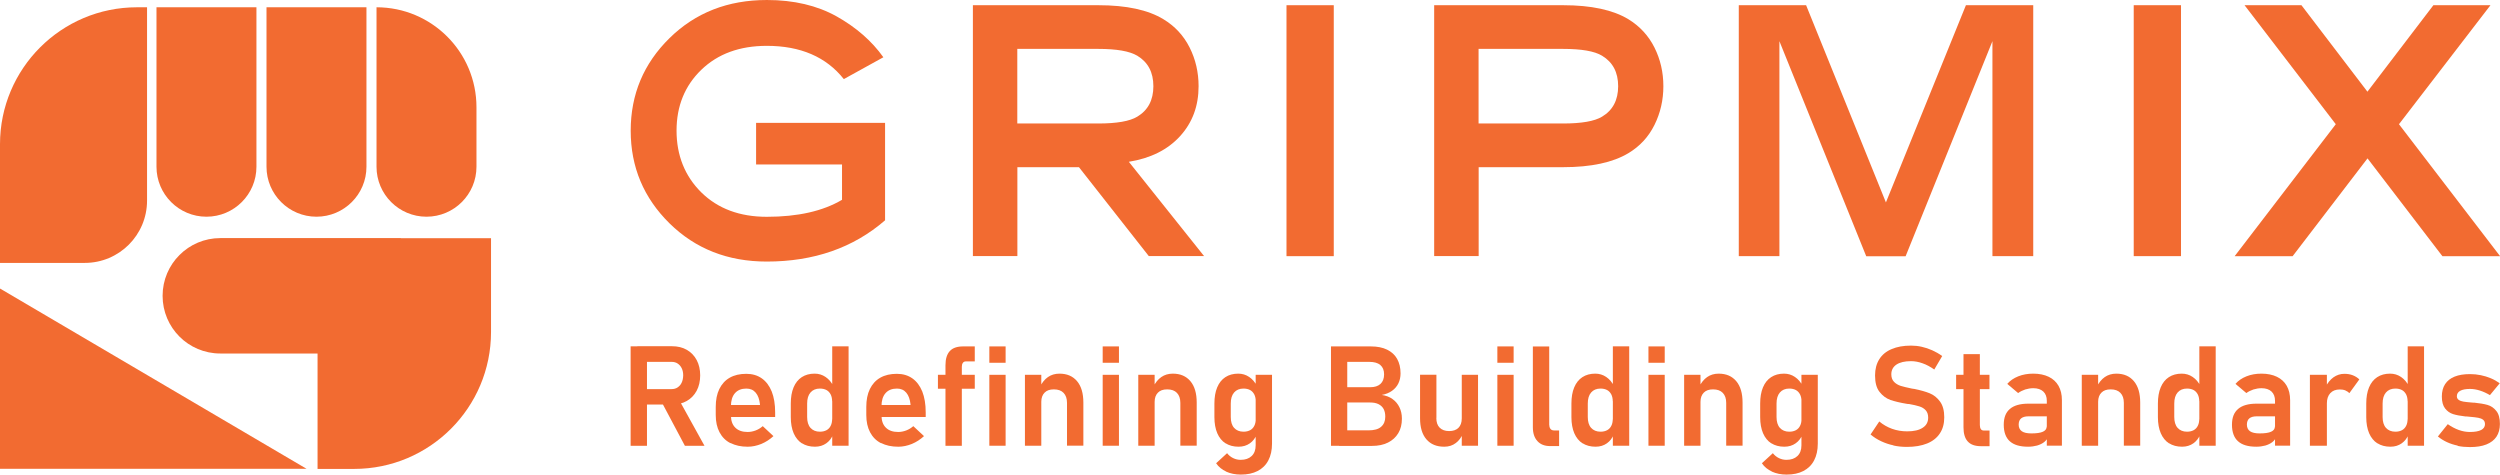 <svg xmlns="http://www.w3.org/2000/svg" viewBox="0 0 278.14 52.81"><defs><style>.d{fill:#f26b31;}</style></defs><g id="a"></g><g id="b"><g id="c"><g><g><polygon class="d" points="0 52.16 34.11 52.16 0 32.1 0 52.16"></polygon><path class="d" d="M44.6,26.49H24.51c-3.54,0-6.42,2.87-6.42,6.42s2.87,6.42,6.42,6.42h10.82v12.84h4.07c8.41,0,15.23-6.82,15.23-15.23v-10.44h-10.04Z"></path><path class="d" d="M16.36,22.32V.81h-1.12C6.82,.81,0,7.63,0,16.05v13.2H9.43c3.83,0,6.93-3.1,6.93-6.93Z"></path><path class="d" d="M22.97,24.11c3.07,0,5.56-2.49,5.56-5.56V.81h-11.12V18.55c0,3.07,2.49,5.56,5.56,5.56Z"></path><path class="d" d="M35.21,24.11c3.07,0,5.56-2.49,5.56-5.56V.81h-11.12V18.55c0,3.07,2.49,5.56,5.56,5.56Z"></path><path class="d" d="M47.45,24.11c3.07,0,5.56-2.49,5.56-5.56v-6.62c0-6.14-4.98-11.12-11.12-11.12V18.55c0,3.07,2.49,5.56,5.56,5.56Z"></path></g><g><path class="d" d="M85.31,0c3.01,0,5.6,.61,7.78,1.83,2.17,1.22,3.9,2.73,5.19,4.54l-4.4,2.43c-1.96-2.47-4.82-3.7-8.57-3.7-3.02,0-5.45,.89-7.29,2.67-1.84,1.78-2.75,4.04-2.75,6.77s.92,5.05,2.75,6.86c1.84,1.81,4.27,2.72,7.29,2.72,3.45,0,6.24-.63,8.37-1.89v-3.93h-9.56v-4.63h14.35v10.84c-3.53,3.06-7.92,4.59-13.16,4.59-4.34,0-7.94-1.42-10.82-4.25-2.88-2.84-4.32-6.27-4.32-10.31s1.44-7.47,4.32-10.3c2.88-2.83,6.49-4.24,10.82-4.24Z"></path><path class="d" d="M108.24,28.5V.58h13.96c3.12,0,5.53,.52,7.24,1.56,1.27,.77,2.24,1.81,2.91,3.14,.67,1.33,1,2.77,1,4.31,0,2.21-.69,4.06-2.07,5.57-1.38,1.51-3.28,2.45-5.69,2.84l8.37,10.49h-6.15l-7.77-9.89h-6.85v9.89h-4.94Zm4.94-14.76h9.01c2.05,0,3.5-.25,4.34-.76,1.19-.71,1.79-1.84,1.79-3.39s-.6-2.67-1.79-3.39c-.86-.51-2.3-.76-4.34-.76h-9.01V13.74Z"></path><path class="d" d="M143.13,28.5V.58h5.26V28.5h-5.26Z"></path><path class="d" d="M159.56,28.5V.58h14.35c3.12,0,5.54,.52,7.26,1.56,1.27,.78,2.24,1.83,2.9,3.15,.66,1.32,.99,2.76,.99,4.3s-.33,2.98-.99,4.31c-.66,1.33-1.63,2.38-2.9,3.14-1.73,1.04-4.15,1.56-7.26,1.56h-9.4v9.89h-4.94Zm4.94-14.76h9.4c2.05,0,3.5-.25,4.34-.76,1.19-.71,1.79-1.84,1.79-3.39s-.6-2.67-1.79-3.39c-.84-.51-2.29-.76-4.34-.76h-9.4V13.74Z"></path><path class="d" d="M193.45,28.5V.58h7.49l8.88,21.94L218.72,.58h7.49V28.5h-4.54V4.58l-9.66,23.93h-4.38l-9.66-23.93V28.5h-4.54Z"></path><path class="d" d="M237.39,28.5V.58h5.26V28.5h-5.26Z"></path><path class="d" d="M248.62,28.5l11.25-14.68L249.72,.58h6.33l7.34,9.62,7.34-9.62h6.35l-10.18,13.24,11.25,14.68h-6.42l-8.33-10.88-8.33,10.88h-6.42Z"></path></g><g><path class="d" d="M70.16,38.53h1.82v11.07h-1.82v-11.07Zm.75,4.76h3.81c.25,0,.48-.06,.67-.19s.35-.3,.45-.53c.11-.23,.16-.49,.17-.8,0-.3-.05-.56-.16-.79-.11-.23-.26-.4-.45-.53s-.42-.19-.68-.19h-3.81v-1.74h3.86c.62,0,1.17,.13,1.64,.4,.47,.27,.84,.65,1.1,1.14,.26,.49,.39,1.06,.39,1.7s-.13,1.22-.39,1.71c-.26,.49-.63,.87-1.1,1.14-.47,.27-1.02,.4-1.64,.4h-3.86v-1.74Zm2.67,1.4l1.89-.35,2.91,5.26h-2.18l-2.61-4.91Z"></path><path class="d" d="M81.26,49.3c-.53-.27-.93-.68-1.21-1.21s-.42-1.17-.42-1.92v-.89c0-.78,.13-1.45,.4-2s.65-.97,1.16-1.26c.51-.29,1.12-.43,1.84-.43,.67,0,1.25,.17,1.73,.51s.84,.83,1.1,1.46c.25,.64,.38,1.41,.38,2.31v.52h-5.36v-1.33h3.67v-.08c-.06-.55-.21-.98-.47-1.29s-.61-.46-1.04-.46c-.55,0-.97,.17-1.27,.51-.3,.34-.45,.83-.45,1.46v1c0,.6,.16,1.06,.49,1.38,.32,.32,.78,.48,1.37,.48,.3,0,.59-.06,.89-.17,.29-.11,.55-.27,.79-.48l1.19,1.11c-.4,.37-.85,.66-1.35,.87-.5,.2-1,.31-1.51,.31-.75,0-1.38-.14-1.91-.41Z"></path><path class="d" d="M89.22,49.33c-.4-.26-.71-.64-.92-1.13s-.32-1.09-.32-1.79v-1.51c0-.7,.1-1.3,.31-1.8,.21-.5,.51-.88,.91-1.14s.88-.39,1.43-.39c.45,0,.85,.12,1.22,.37,.37,.25,.66,.6,.89,1.05l-.16,1.68c0-.3-.05-.56-.16-.78-.11-.21-.26-.38-.46-.49-.2-.11-.45-.17-.74-.17-.45,0-.8,.15-1.05,.44s-.37,.7-.37,1.23v1.49c0,.52,.12,.93,.37,1.21s.6,.43,1.05,.43c.29,0,.53-.06,.74-.17,.2-.11,.36-.28,.46-.49,.11-.21,.16-.47,.16-.77l.11,1.73c-.16,.41-.41,.74-.76,.99-.35,.25-.77,.38-1.26,.38-.57,0-1.05-.13-1.46-.39Zm3.37-10.8h1.82v11.06h-1.82v-11.06Z"></path><path class="d" d="M98.01,49.3c-.53-.27-.93-.68-1.21-1.21s-.42-1.17-.42-1.92v-.89c0-.78,.13-1.45,.4-2s.65-.97,1.16-1.26c.51-.29,1.12-.43,1.84-.43,.67,0,1.25,.17,1.73,.51s.84,.83,1.1,1.46c.25,.64,.38,1.41,.38,2.31v.52h-5.36v-1.33h3.67v-.08c-.06-.55-.21-.98-.47-1.29s-.61-.46-1.04-.46c-.55,0-.97,.17-1.27,.51-.3,.34-.45,.83-.45,1.46v1c0,.6,.16,1.06,.49,1.38,.32,.32,.78,.48,1.37,.48,.3,0,.59-.06,.89-.17,.29-.11,.55-.27,.79-.48l1.19,1.11c-.4,.37-.85,.66-1.35,.87-.5,.2-1,.31-1.51,.31-.75,0-1.38-.14-1.91-.41Z"></path><path class="d" d="M104.35,41.7h4.1v1.55h-4.1v-1.55Zm.84-1.07c0-.7,.16-1.22,.48-1.57,.32-.35,.82-.52,1.49-.52h1.29v1.67h-1c-.15,0-.26,.06-.33,.17-.08,.11-.11,.26-.11,.43v8.79h-1.82v-8.97Z"></path><path class="d" d="M110.07,38.54h1.81v1.82h-1.81v-1.82Zm0,3.16h1.81v7.89h-1.81v-7.89Z"></path><path class="d" d="M114.03,41.7h1.82v7.89h-1.82v-7.89Zm4.68,3.11c0-.47-.13-.84-.38-1.1-.25-.26-.61-.39-1.08-.39s-.79,.12-1.03,.36c-.24,.24-.37,.58-.37,1.02l-.16-1.64c.24-.49,.54-.86,.9-1.11,.36-.25,.79-.38,1.28-.38,.84,0,1.49,.28,1.96,.84s.7,1.35,.7,2.38v4.79h-1.82v-4.78Z"></path><path class="d" d="M122.68,38.54h1.81v1.82h-1.81v-1.82Zm0,3.16h1.81v7.89h-1.81v-7.89Z"></path><path class="d" d="M126.64,41.7h1.82v7.89h-1.82v-7.89Zm4.68,3.11c0-.47-.13-.84-.38-1.1-.25-.26-.61-.39-1.08-.39s-.79,.12-1.03,.36c-.24,.24-.37,.58-.37,1.02l-.16-1.64c.24-.49,.54-.86,.9-1.11,.36-.25,.79-.38,1.28-.38,.84,0,1.49,.28,1.96,.84s.7,1.35,.7,2.38v4.79h-1.82v-4.78Z"></path><path class="d" d="M136.35,49.33c-.4-.26-.71-.64-.92-1.13s-.32-1.09-.32-1.79v-1.51c0-.7,.1-1.3,.31-1.8,.21-.5,.51-.88,.91-1.14s.88-.39,1.43-.39c.45,0,.85,.12,1.22,.37,.37,.25,.66,.6,.89,1.05l-.16,1.68c0-.3-.05-.56-.16-.78-.11-.21-.26-.38-.46-.49-.2-.11-.45-.17-.74-.17-.45,0-.8,.15-1.05,.44s-.37,.7-.37,1.23v1.49c0,.52,.12,.93,.37,1.21s.6,.43,1.05,.43c.29,0,.53-.06,.74-.17,.2-.11,.36-.28,.46-.49,.11-.21,.16-.47,.16-.77l.11,1.73c-.16,.41-.41,.74-.76,.99-.35,.25-.77,.38-1.26,.38-.57,0-1.05-.13-1.46-.39Zm.08,3.14c-.48-.22-.86-.53-1.13-.93l1.22-1.12c.19,.24,.41,.42,.68,.55,.27,.13,.54,.19,.83,.19,.52,0,.92-.14,1.22-.42s.45-.68,.45-1.19v-7.85h1.82v7.66c0,.72-.14,1.35-.41,1.86-.27,.52-.67,.91-1.19,1.18-.52,.27-1.14,.4-1.87,.4-.61,0-1.15-.11-1.64-.33Z"></path><path class="d" d="M148.08,38.54h1.81v11.06h-1.81v-11.06Zm.91,9.34h3.26c.63,0,1.11-.13,1.41-.4,.31-.27,.46-.64,.46-1.11v-.02c0-.33-.06-.61-.18-.84-.12-.23-.31-.41-.56-.54s-.57-.19-.94-.19h-3.45v-1.7h3.45c.5,0,.88-.12,1.15-.37,.26-.24,.4-.6,.4-1.06s-.14-.8-.42-1.04-.69-.35-1.23-.35h-3.35v-1.72h3.52c.72,0,1.32,.12,1.81,.36s.87,.58,1.12,1.03c.25,.45,.38,.98,.38,1.61,0,.41-.08,.77-.24,1.11-.16,.33-.4,.61-.71,.83-.31,.22-.69,.38-1.14,.46,.47,.07,.87,.22,1.2,.46,.34,.24,.59,.55,.77,.92,.18,.37,.27,.79,.27,1.25v.02c0,.61-.13,1.15-.4,1.6s-.65,.8-1.15,1.05-1.09,.37-1.78,.37h-3.65v-1.72Z"></path><path class="d" d="M159.8,46.5c0,.47,.12,.83,.37,1.08s.6,.38,1.05,.38,.8-.12,1.04-.36c.24-.24,.37-.59,.37-1.04l.11,1.69c-.15,.41-.41,.76-.76,1.03-.36,.28-.79,.42-1.3,.42-.86,0-1.52-.28-1.99-.83-.47-.55-.7-1.33-.7-2.34v-4.84h1.82v4.8Zm2.83-4.8h1.81v7.89h-1.81v-7.89Z"></path><path class="d" d="M166.59,38.54h1.81v1.82h-1.81v-1.82Zm0,3.16h1.81v7.89h-1.81v-7.89Z"></path><path class="d" d="M172.37,47.28c0,.19,.05,.34,.14,.45s.23,.16,.41,.16h.54v1.74h-.99c-.61,0-1.08-.18-1.42-.55s-.51-.88-.51-1.54v-8.99h1.82v8.74Z"></path><path class="d" d="M176.07,49.33c-.4-.26-.71-.64-.92-1.13s-.32-1.09-.32-1.79v-1.51c0-.7,.1-1.3,.31-1.8,.21-.5,.51-.88,.91-1.14s.88-.39,1.43-.39c.45,0,.85,.12,1.22,.37,.37,.25,.66,.6,.89,1.05l-.16,1.68c0-.3-.05-.56-.16-.78-.11-.21-.26-.38-.46-.49-.2-.11-.45-.17-.74-.17-.45,0-.8,.15-1.05,.44s-.37,.7-.37,1.23v1.49c0,.52,.12,.93,.37,1.21s.6,.43,1.05,.43c.29,0,.53-.06,.74-.17,.2-.11,.36-.28,.46-.49,.11-.21,.16-.47,.16-.77l.11,1.73c-.16,.41-.41,.74-.76,.99-.35,.25-.77,.38-1.26,.38-.57,0-1.05-.13-1.46-.39Zm3.37-10.8h1.82v11.06h-1.82v-11.06Z"></path><path class="d" d="M183.4,38.54h1.81v1.82h-1.81v-1.82Zm0,3.16h1.81v7.89h-1.81v-7.89Z"></path><path class="d" d="M187.37,41.7h1.82v7.89h-1.82v-7.89Zm4.68,3.11c0-.47-.13-.84-.38-1.1-.25-.26-.61-.39-1.08-.39s-.79,.12-1.03,.36c-.24,.24-.37,.58-.37,1.02l-.16-1.64c.24-.49,.54-.86,.9-1.11,.36-.25,.79-.38,1.28-.38,.84,0,1.49,.28,1.96,.84s.7,1.35,.7,2.38v4.79h-1.82v-4.78Z"></path><path class="d" d="M197.07,49.33c-.4-.26-.71-.64-.92-1.13s-.32-1.09-.32-1.79v-1.51c0-.7,.1-1.3,.31-1.8,.21-.5,.51-.88,.91-1.14s.88-.39,1.43-.39c.45,0,.85,.12,1.22,.37,.37,.25,.66,.6,.89,1.05l-.16,1.68c0-.3-.05-.56-.16-.78-.11-.21-.26-.38-.46-.49-.2-.11-.45-.17-.74-.17-.45,0-.8,.15-1.05,.44s-.37,.7-.37,1.23v1.49c0,.52,.12,.93,.37,1.21s.6,.43,1.05,.43c.29,0,.53-.06,.74-.17,.2-.11,.36-.28,.46-.49,.11-.21,.16-.47,.16-.77l.11,1.73c-.16,.41-.41,.74-.76,.99-.35,.25-.77,.38-1.26,.38-.57,0-1.05-.13-1.46-.39Zm.08,3.14c-.48-.22-.86-.53-1.13-.93l1.22-1.12c.19,.24,.41,.42,.68,.55,.27,.13,.54,.19,.83,.19,.52,0,.92-.14,1.22-.42s.45-.68,.45-1.19v-7.85h1.82v7.66c0,.72-.14,1.35-.41,1.86-.27,.52-.67,.91-1.19,1.18-.52,.27-1.14,.4-1.87,.4-.61,0-1.15-.11-1.64-.33Z"></path><path class="d" d="M210.67,49.55c-.49-.1-.95-.26-1.38-.46s-.82-.45-1.18-.75l.97-1.45c.43,.36,.9,.63,1.43,.82,.53,.19,1.09,.28,1.68,.28,.74,0,1.31-.13,1.72-.4,.41-.26,.61-.64,.61-1.12h0c0-.35-.09-.62-.27-.82-.18-.2-.42-.35-.72-.44-.29-.09-.67-.18-1.13-.26-.01,0-.03,0-.05,0s-.03,0-.05,0l-.14-.02c-.74-.12-1.35-.27-1.83-.43-.48-.17-.88-.47-1.22-.9s-.5-1.04-.5-1.83h0c0-.71,.16-1.31,.47-1.8,.31-.5,.77-.88,1.37-1.13,.6-.26,1.32-.39,2.16-.39,.4,0,.79,.04,1.19,.13,.4,.09,.79,.22,1.17,.39s.75,.38,1.11,.64l-.88,1.5c-.43-.3-.86-.54-1.3-.69-.44-.16-.87-.24-1.29-.24-.7,0-1.24,.13-1.62,.38-.38,.26-.57,.62-.57,1.08h0c0,.36,.1,.63,.3,.84s.45,.35,.74,.45c.3,.09,.71,.19,1.24,.3,.02,0,.04,0,.06,.01,.02,0,.04,0,.06,.01,.03,0,.05,0,.08,.01,.03,0,.06,.01,.08,.01,.68,.14,1.26,.3,1.72,.49,.46,.19,.84,.5,1.15,.93,.31,.43,.46,1.01,.46,1.74h0c0,.7-.16,1.3-.49,1.79-.32,.49-.8,.87-1.42,1.12s-1.36,.38-2.24,.38c-.53,0-1.04-.05-1.53-.16Z"></path><path class="d" d="M217.63,41.7h3.71v1.59h-3.71v-1.59Zm1.28,7.4c-.31-.35-.46-.87-.46-1.56v-8.14h1.82v7.89c0,.19,.04,.34,.11,.45s.19,.16,.34,.16h.63v1.74h-.97c-.66,0-1.15-.18-1.46-.53Z"></path><path class="d" d="M223.61,49.1c-.45-.4-.68-1.02-.68-1.84s.23-1.37,.68-1.76,1.14-.59,2.05-.59h2.11l.11,1.41h-2.21c-.36,0-.63,.08-.81,.23-.18,.15-.27,.39-.27,.7s.12,.57,.35,.73c.23,.16,.59,.24,1.06,.24,.58,0,1.01-.06,1.29-.19,.28-.13,.42-.32,.42-.59l.16,1.13c-.09,.25-.24,.46-.45,.62-.22,.17-.48,.29-.78,.38-.3,.08-.64,.13-1,.13-.91,0-1.59-.2-2.04-.61Zm4.11-4.51c0-.44-.13-.78-.39-1.03-.26-.24-.63-.37-1.11-.37-.3,0-.6,.05-.9,.14-.29,.1-.56,.23-.79,.4l-1.21-1.02c.31-.36,.72-.64,1.22-.84,.5-.2,1.06-.3,1.67-.3,.67,0,1.24,.12,1.72,.35,.48,.23,.84,.57,1.09,1,.25,.44,.38,.97,.38,1.59v5.07h-1.68v-5Z"></path><path class="d" d="M231.61,41.7h1.82v7.89h-1.82v-7.89Zm4.68,3.11c0-.47-.13-.84-.38-1.1-.25-.26-.61-.39-1.08-.39s-.79,.12-1.03,.36c-.24,.24-.37,.58-.37,1.02l-.16-1.64c.24-.49,.54-.86,.9-1.11,.36-.25,.79-.38,1.28-.38,.84,0,1.49,.28,1.96,.84s.7,1.35,.7,2.38v4.79h-1.82v-4.78Z"></path><path class="d" d="M241.32,49.33c-.4-.26-.71-.64-.92-1.13s-.32-1.09-.32-1.79v-1.51c0-.7,.1-1.3,.31-1.8,.21-.5,.51-.88,.91-1.14s.88-.39,1.43-.39c.45,0,.85,.12,1.22,.37,.37,.25,.66,.6,.89,1.05l-.16,1.68c0-.3-.05-.56-.16-.78-.11-.21-.26-.38-.46-.49-.2-.11-.45-.17-.74-.17-.45,0-.8,.15-1.05,.44s-.37,.7-.37,1.23v1.49c0,.52,.12,.93,.37,1.21s.6,.43,1.05,.43c.29,0,.53-.06,.74-.17,.2-.11,.36-.28,.46-.49,.11-.21,.16-.47,.16-.77l.11,1.73c-.16,.41-.41,.74-.76,.99-.35,.25-.77,.38-1.26,.38-.57,0-1.05-.13-1.46-.39Zm3.37-10.8h1.82v11.06h-1.82v-11.06Z"></path><path class="d" d="M249,49.1c-.45-.4-.68-1.02-.68-1.84s.23-1.37,.68-1.76,1.14-.59,2.05-.59h2.11l.11,1.41h-2.21c-.36,0-.63,.08-.81,.23-.18,.15-.27,.39-.27,.7s.12,.57,.35,.73c.23,.16,.59,.24,1.06,.24,.58,0,1.01-.06,1.29-.19,.28-.13,.42-.32,.42-.59l.16,1.13c-.09,.25-.24,.46-.45,.62-.22,.17-.48,.29-.78,.38-.3,.08-.64,.13-1,.13-.91,0-1.59-.2-2.04-.61Zm4.11-4.51c0-.44-.13-.78-.39-1.03-.26-.24-.63-.37-1.11-.37-.3,0-.6,.05-.9,.14-.29,.1-.56,.23-.79,.4l-1.21-1.02c.31-.36,.72-.64,1.22-.84,.5-.2,1.06-.3,1.67-.3,.67,0,1.24,.12,1.72,.35,.48,.23,.84,.57,1.09,1,.25,.44,.38,.97,.38,1.59v5.07h-1.68v-5Z"></path><path class="d" d="M256.99,41.7h1.89v7.89h-1.89v-7.89Zm3.95,1.73c-.18-.07-.38-.1-.62-.1-.46,0-.81,.14-1.06,.41-.25,.27-.38,.65-.38,1.13l-.16-1.79c.23-.47,.53-.84,.89-1.1,.37-.26,.77-.39,1.21-.39,.34,0,.66,.05,.94,.16s.52,.26,.73,.46l-1.11,1.53c-.12-.13-.27-.23-.45-.3Z"></path><path class="d" d="M264.5,49.33c-.4-.26-.71-.64-.92-1.13s-.32-1.09-.32-1.79v-1.51c0-.7,.1-1.3,.31-1.8,.21-.5,.51-.88,.91-1.14s.88-.39,1.43-.39c.45,0,.85,.12,1.22,.37,.37,.25,.66,.6,.89,1.05l-.16,1.68c0-.3-.05-.56-.16-.78-.11-.21-.26-.38-.46-.49-.2-.11-.45-.17-.74-.17-.45,0-.8,.15-1.05,.44s-.37,.7-.37,1.23v1.49c0,.52,.12,.93,.37,1.21s.6,.43,1.05,.43c.29,0,.53-.06,.74-.17,.2-.11,.36-.28,.46-.49,.11-.21,.16-.47,.16-.77l.11,1.73c-.16,.41-.41,.74-.76,.99-.35,.25-.77,.38-1.26,.38-.57,0-1.05-.13-1.46-.39Zm3.37-10.8h1.82v11.06h-1.82v-11.06Z"></path><path class="d" d="M273.44,49.58c-.43-.09-.83-.22-1.2-.39s-.71-.38-1.01-.63l1.1-1.37c.4,.28,.81,.5,1.23,.65,.42,.15,.83,.22,1.22,.22,.55,0,.97-.07,1.26-.22s.43-.37,.43-.65c0-.22-.07-.38-.21-.49-.14-.11-.32-.18-.54-.22s-.52-.08-.91-.11c-.07,0-.13-.01-.21-.02-.07,0-.14-.01-.2-.02-.02,0-.04,0-.06,0-.02,0-.04,0-.06,0-.55-.06-1.01-.15-1.36-.26s-.65-.32-.89-.63c-.24-.31-.36-.75-.36-1.33,0-.54,.12-1,.36-1.37,.24-.37,.59-.65,1.06-.84,.47-.19,1.04-.28,1.72-.28,.41,0,.8,.04,1.19,.12,.39,.08,.75,.19,1.11,.34s.69,.34,1,.56l-1.09,1.32c-.37-.22-.74-.39-1.12-.51s-.74-.18-1.1-.18c-.48,0-.84,.07-1.09,.21s-.37,.34-.37,.61c0,.17,.07,.3,.21,.4s.31,.15,.51,.19c.2,.03,.5,.07,.89,.1,.04,0,.08,0,.12,.01,.04,0,.08,0,.12,.01h.05s.04,0,.06,0c.58,.06,1.07,.14,1.45,.25,.39,.11,.71,.33,.98,.67,.27,.33,.4,.82,.4,1.45,0,.56-.13,1.03-.38,1.41s-.63,.67-1.13,.87c-.5,.2-1.11,.29-1.84,.29-.47,0-.92-.04-1.35-.13Z"></path></g></g></g></g></svg>